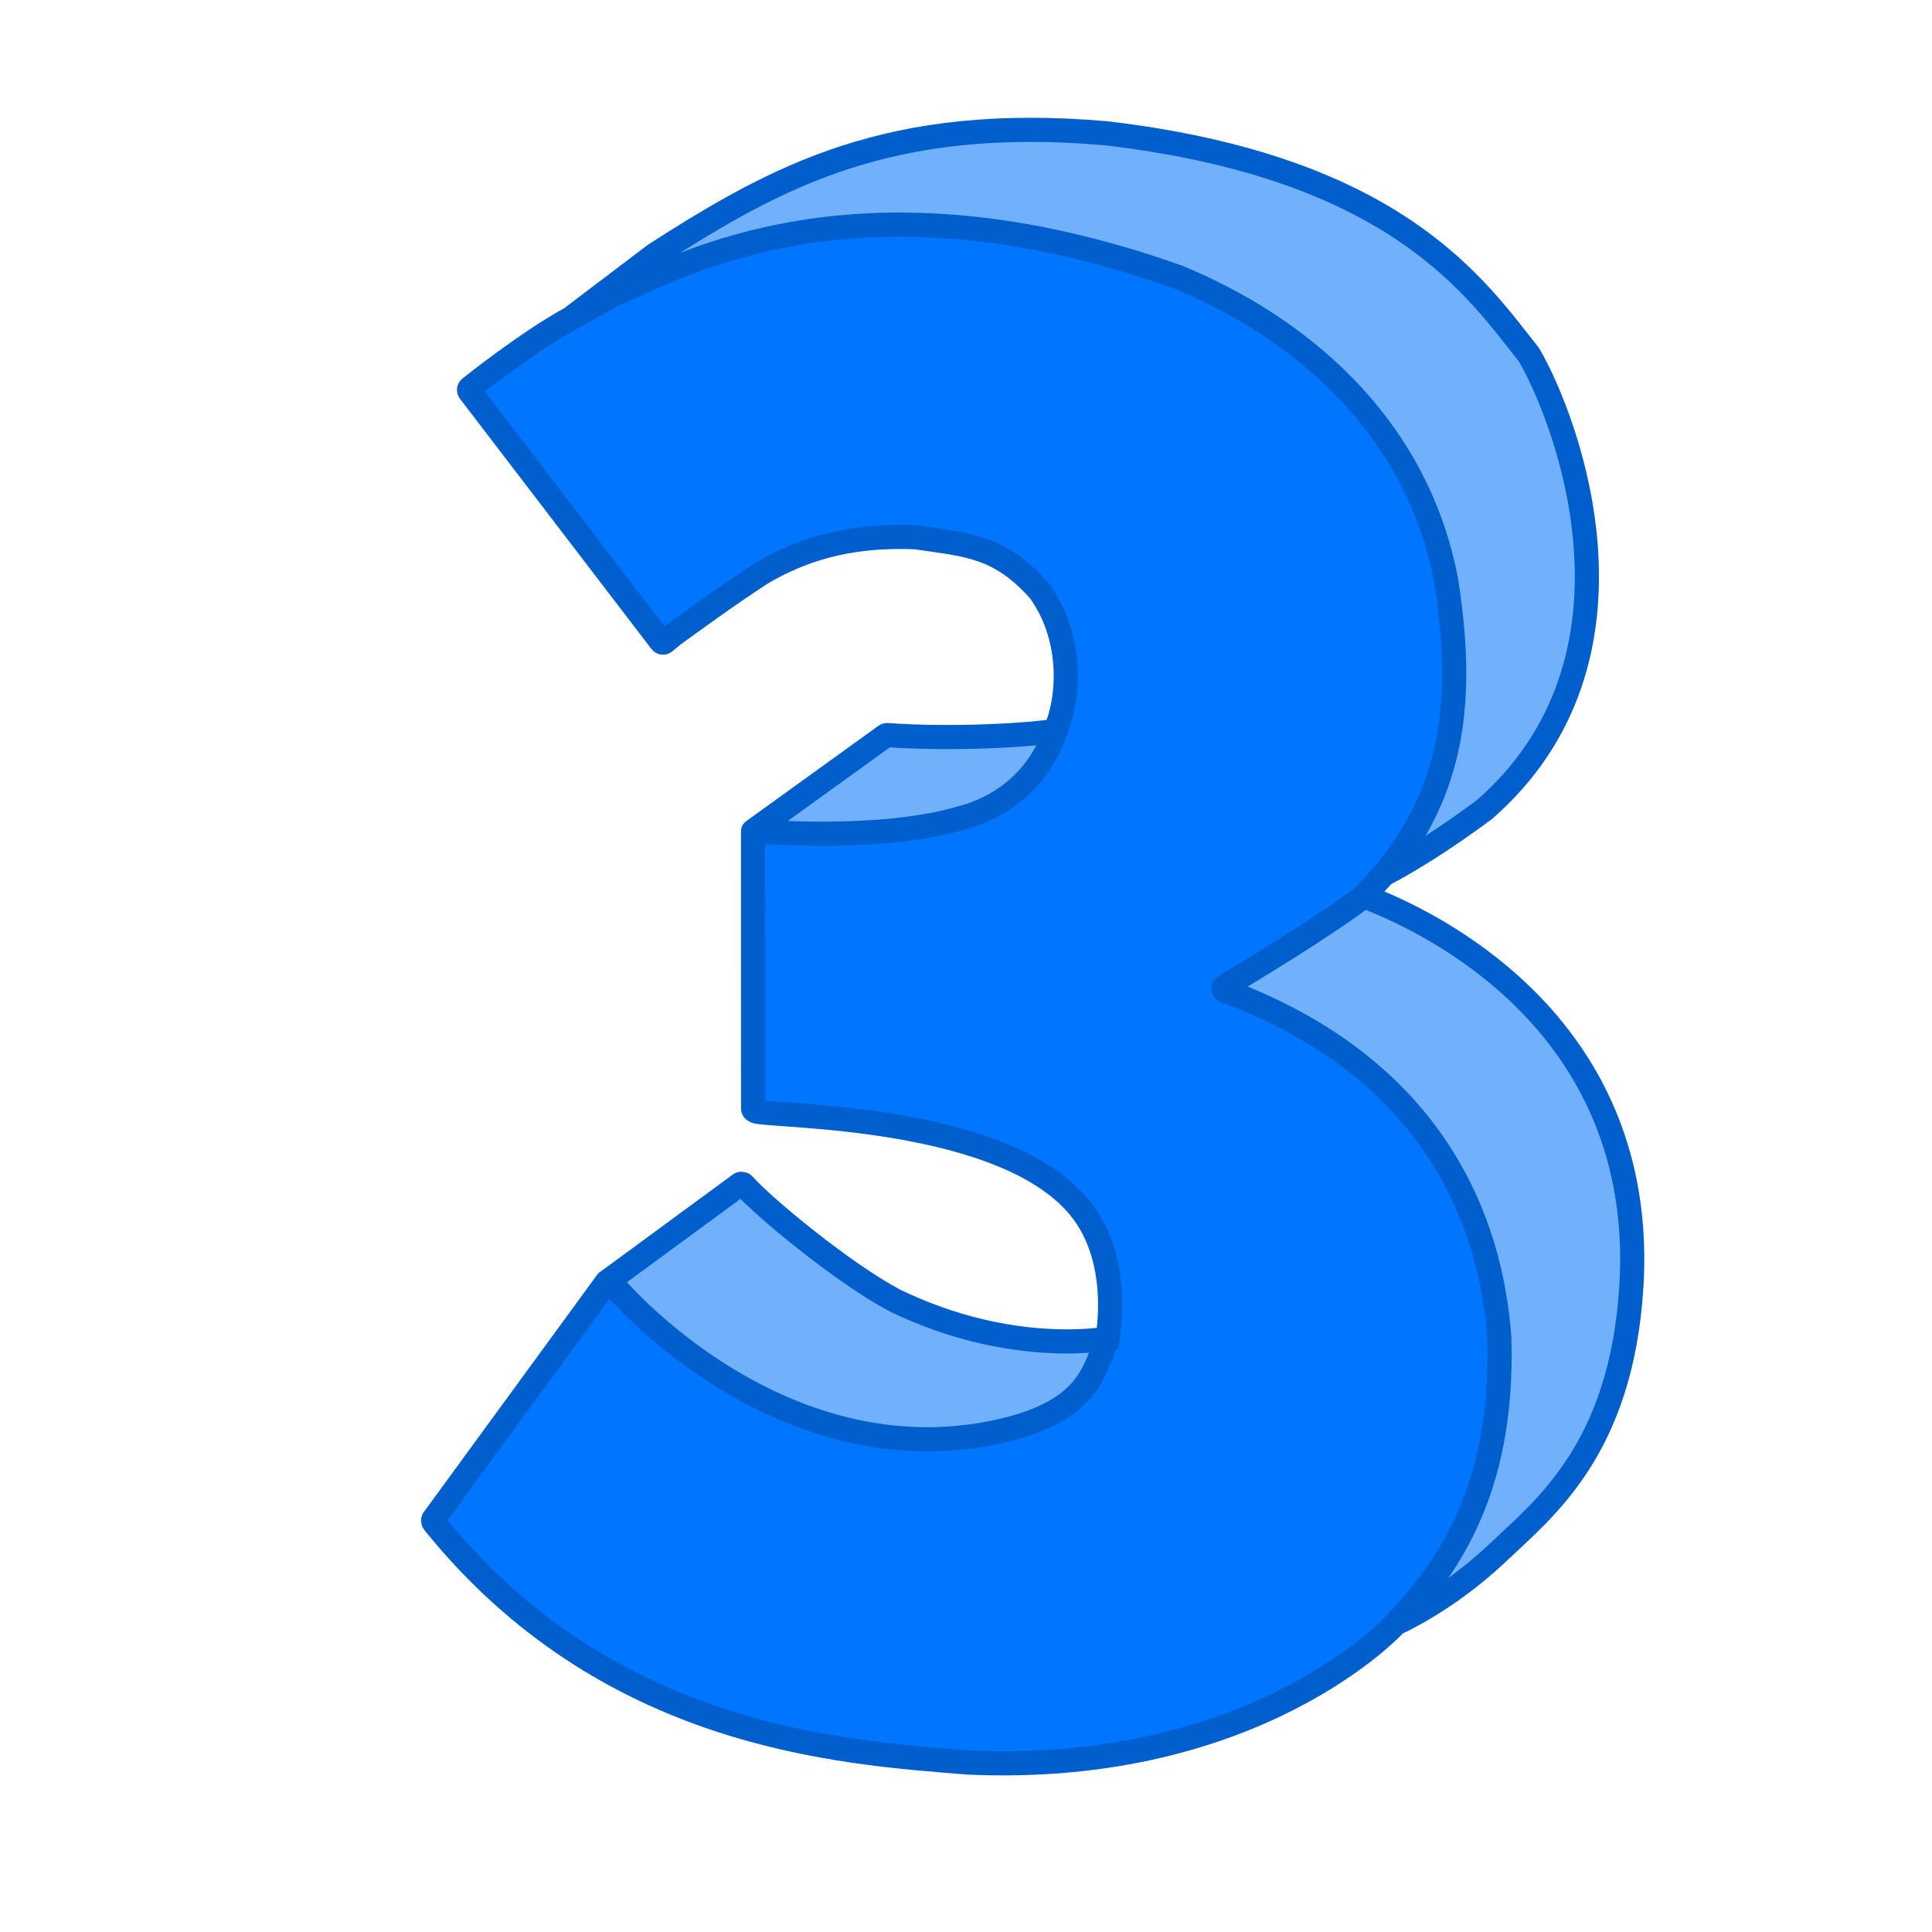 <svg width="80" height="80" viewBox="0 0 80 80" fill="none" xmlns="http://www.w3.org/2000/svg">
<g clip-path="url(#clip0_24631_20648)">
<mask id="mask0_24631_20648" style="mask-type:luminance" maskUnits="userSpaceOnUse" x="0" y="0" width="81" height="80">
<path d="M0.008 0H80.008V80H0.008V0Z" fill="white"/>
</mask>
<g mask="url(#mask0_24631_20648)">
<path d="M56.472 8.624C46.096 2.15 33.152 6.467 26.99 10.953C55.366 2.582 72.144 29.442 50.037 41.036C65.303 45.645 62.351 57.454 59.143 66.253C69.912 62.063 71.857 42.692 56.473 36.976C71.712 29.802 65.446 11.655 56.472 8.624ZM36.651 30.352L31.699 34.301C37.24 36.608 42.742 32.629 44.8 30.352H36.651ZM30.665 49.126L25.18 52.918C31.881 64.06 43.965 59.659 46.713 55.927C39.091 55.726 32.838 51.309 30.665 49.126Z" fill="#71B1FC"/>
<path d="M38.909 72.999C33.906 72.999 29.927 71.403 26.223 69.823C22.585 68.242 20.054 65.759 17.715 62.993L25.116 52.958C27 54.736 28.695 56.379 30.839 57.499C33.048 58.553 35.048 59.491 37.257 59.491C39.986 59.491 42.103 59.264 43.727 58.276C45.351 57.288 45.909 55.591 45.909 53.615C45.909 51.954 45.176 50.793 44.397 49.673C43.455 48.756 42.317 47.96 40.108 47.367C37.964 46.774 35.572 46.227 31.209 46.028V34.452C36.407 34.452 39.712 34.452 41.819 32.841C43.703 31.524 44.248 29.271 44.05 27.065C43.306 23.52 41.447 22.652 37.679 22.231C35.665 22.231 34.187 22.466 32.498 23.322C30.874 24.178 29.39 24.932 27.441 26.644L19.271 16.139C22.325 13.571 25.283 12.078 28.661 10.727C31.975 9.278 35.119 9.318 38.888 9.318C45.579 10.112 49.304 10.999 53.332 14.094C57.425 17.123 60.153 21.564 60.153 27.228C60.153 33.287 57.839 37.702 50.518 40.63V40.991C53.821 42.288 56.227 43.626 58.436 46.129C60.645 48.632 62.018 52.021 62.018 55.972C62.018 59.923 61.308 62.491 59.404 65.299C57.195 67.999 54.522 70.014 50.884 71.463C47.246 72.846 43.195 73 38.907 73L38.909 72.999Z" fill="#0075FF"/>
<path d="M25.185 53.043L30.652 49.03C30.68 49.01 30.731 49.023 30.76 49.032C30.774 49.037 30.785 49.045 30.795 49.056C31.596 49.967 34.908 52.714 37.046 53.846C41.878 56.196 45.867 55.425 45.867 55.425C46.209 52.981 45.637 51.261 44.86 50.205C41.817 46.071 31.848 46.258 31.28 46.013C31.263 46.004 31.185 45.961 31.185 45.913L31.183 34.519C31.183 34.505 31.186 34.492 31.191 34.48C31.196 34.468 31.203 34.456 31.213 34.447C31.223 34.438 31.234 34.431 31.247 34.426C31.259 34.421 31.272 34.419 31.286 34.419C31.33 34.423 36.378 34.865 39.737 33.89C41.885 33.346 43.196 31.848 43.701 30.261C44.35 28.729 44.368 26.287 43.039 24.459C41.38 22.599 40.079 22.564 37.928 22.248C34.974 22.114 33.013 22.861 31.503 23.752C29.86 24.838 28.966 25.51 27.902 26.271L27.517 26.588C27.506 26.596 27.494 26.603 27.482 26.607C27.469 26.611 27.455 26.612 27.442 26.61C27.429 26.609 27.416 26.605 27.404 26.598C27.392 26.591 27.382 26.583 27.374 26.572L19.441 16.204C19.425 16.183 19.418 16.157 19.421 16.131C19.425 16.105 19.438 16.081 19.459 16.065C19.47 16.056 21.861 14.145 23.639 13.181L27.132 10.533C32.195 7.288 36.826 4.738 45.798 5.518C57.911 6.938 61.181 12.024 63.319 14.7C64.914 17.461 68.623 27.269 61.466 33.525C58.883 35.437 57.311 36.195 57.311 36.195M45.868 55.426C45.314 56.62 45.21 58.409 41.415 59.261C33.045 61.141 26.543 54.609 25.28 53.07C25.27 53.06 25.257 53.052 25.244 53.047C25.23 53.042 25.216 53.04 25.202 53.041C25.187 53.042 25.173 53.047 25.161 53.054C25.148 53.061 25.137 53.07 25.129 53.082L17.949 62.911C17.929 62.938 17.94 62.991 17.948 63.017C17.951 63.028 17.957 63.038 17.964 63.047C25.137 71.932 34.719 72.556 40.079 72.982C52.083 73.526 57.796 67.223 57.796 67.223M31.184 34.414L36.673 30.455C36.686 30.446 36.712 30.44 36.727 30.438C39.455 30.635 42.715 30.436 43.7 30.26M57.793 67.222C57.793 67.222 59.887 66.316 62.035 64.279C63.949 62.464 67.129 60.008 67.55 53.293C68.174 43.337 60.69 38.846 56.989 37.315L56.476 37.107M57.794 67.221C59.834 65.029 62.28 61.828 62.083 55.404C61.739 50.53 59.358 44.232 50.729 41.024C50.65 40.995 50.637 40.885 50.71 40.842C51.529 40.354 54.896 38.33 56.477 37.107M23.637 13.18L25.372 12.224C28.231 10.976 35.595 6.773 48.789 11.475C53.645 13.479 58.598 17.441 59.871 23.981C60.654 28.897 60.224 32.685 57.309 36.195L56.475 37.108" stroke="#005ECD" stroke-linecap="round"/>
</g>
</g>
<defs>
<clipPath id="clip0_24631_20648">
<rect width="80" height="80" fill="white" transform="translate(0.008)"/>
</clipPath>
</defs>
</svg>
